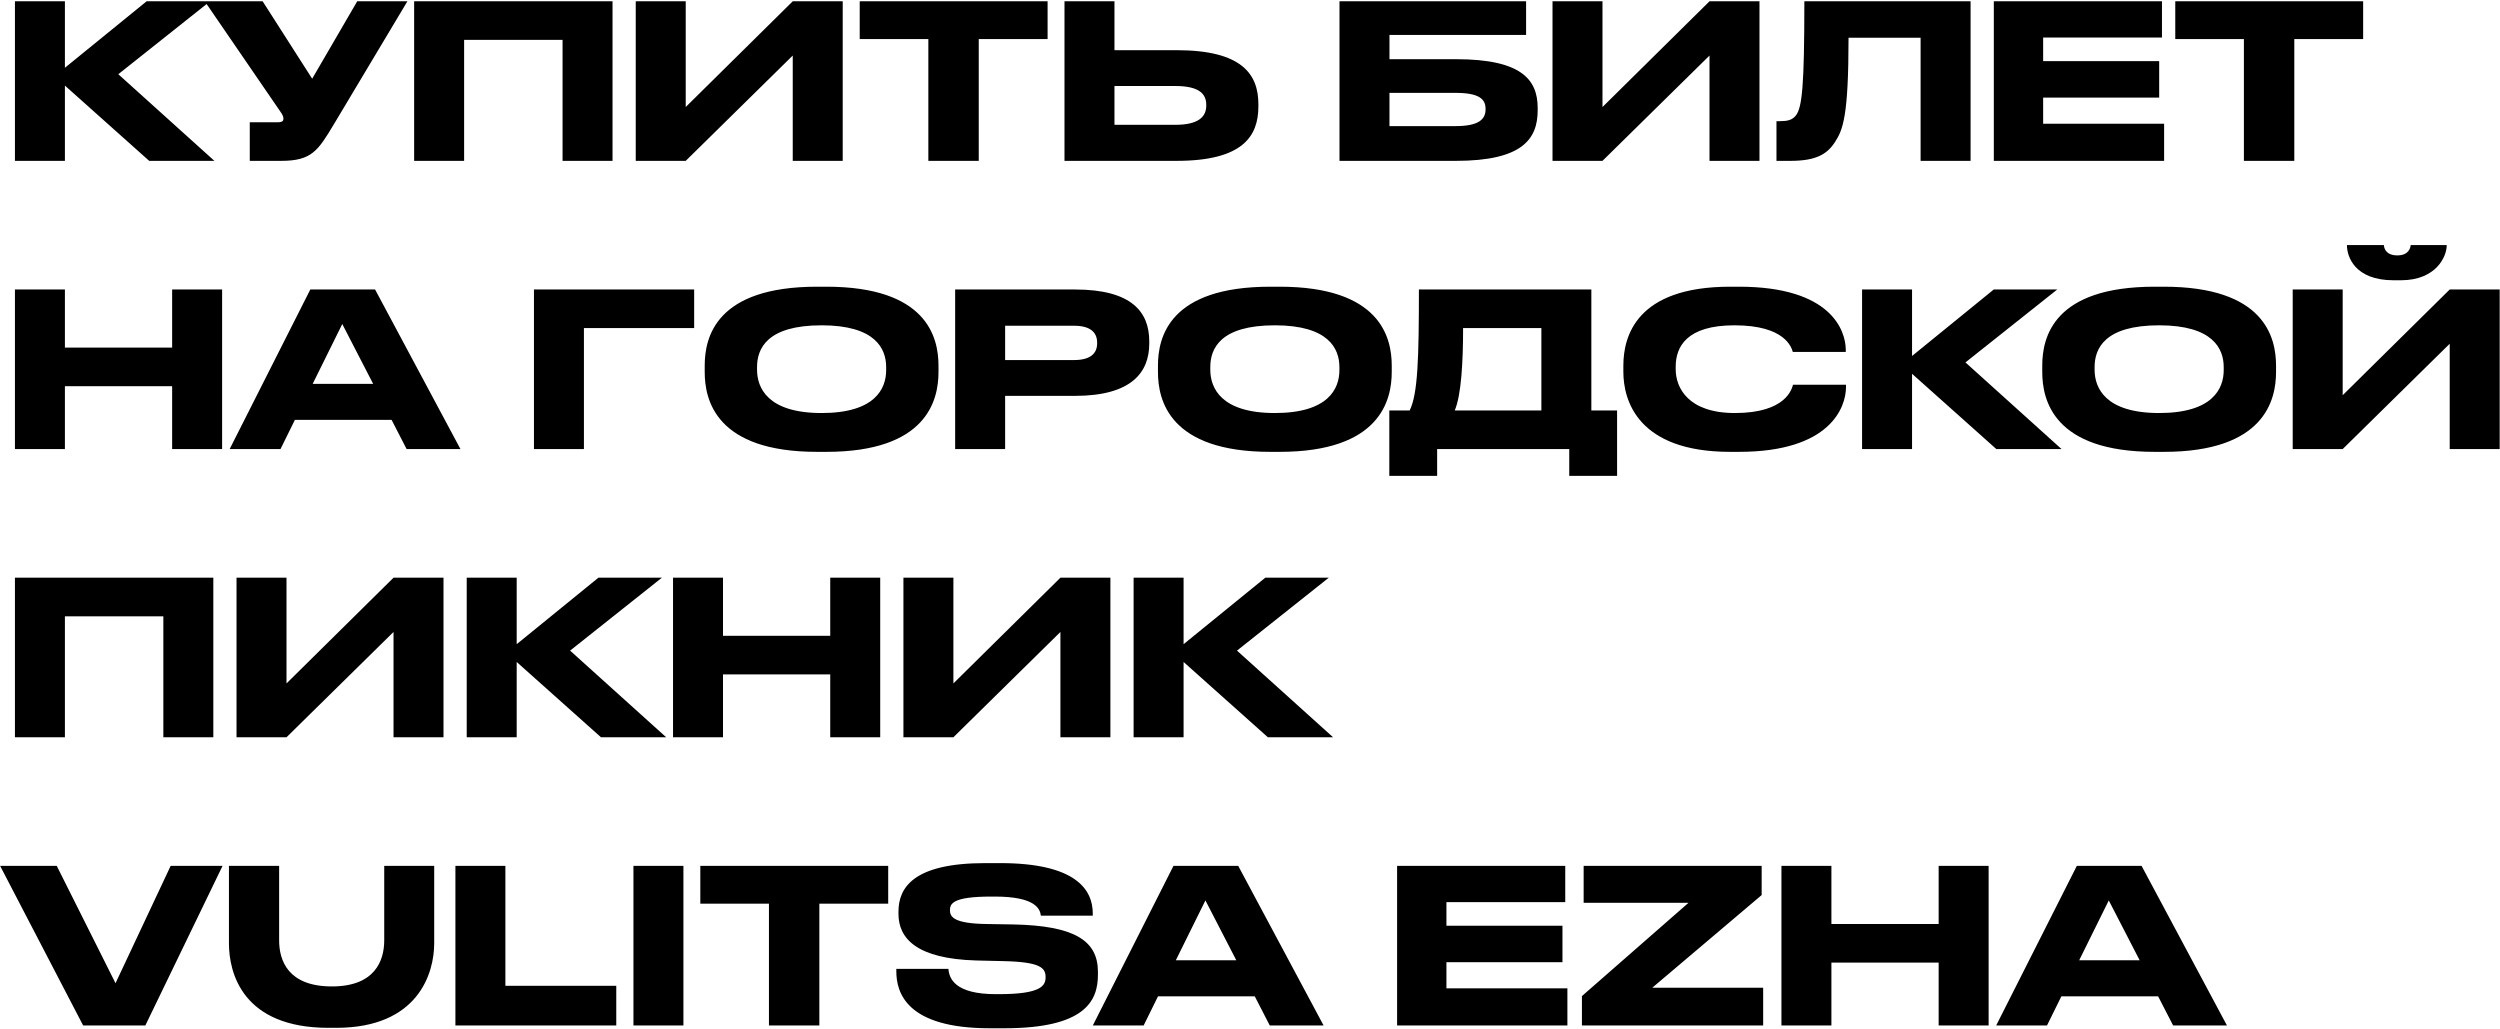 <?xml version="1.0" encoding="UTF-8"?> <svg xmlns="http://www.w3.org/2000/svg" width="746" height="307" viewBox="0 0 746 307" fill="none"> <path d="M19.368 48H4.456V0.384H19.368V20.224L43.752 0.384H62.696L35.304 22.144L63.976 48H44.52L19.368 25.536V48ZM74.531 48V36.48H82.915C84.258 36.48 84.579 36.032 84.579 35.456V35.392C84.579 34.624 84.13 33.984 83.555 33.152L61.09 0.384H78.371L93.154 23.488L106.595 0.384H121.571L99.683 36.992C94.882 44.992 93.026 48 83.874 48H74.531ZM123.581 48V0.384H182.781V48H167.869V11.904H138.493V48H123.581ZM236.554 48V16.576L204.618 48H189.706V0.384H204.618V31.936L236.554 0.384H251.466V48H236.554ZM277.018 48V11.648H256.538V0.384H312.602V11.648H292.058V48H277.018ZM351.116 14.976C370.764 14.976 375.5 22.272 375.5 31.104V31.744C375.5 40.64 370.892 48 351.052 48H317.644V0.384H332.556V14.976H351.116ZM332.556 37.248H350.668C357.964 37.248 359.948 34.624 359.948 31.488V31.296C359.948 28.096 357.964 25.664 350.668 25.664H332.556V37.248ZM458.842 32.896C458.842 41.536 454.234 48 434.394 48H399.706V0.384H455.386V10.432H414.618V17.664H434.458C454.106 17.664 458.842 23.808 458.842 32.256V32.896ZM414.618 37.632H434.33C441.37 37.632 443.29 35.52 443.29 32.64V32.448C443.29 29.568 441.37 27.712 434.33 27.712H414.618V37.632ZM510.117 48V16.576L478.181 48H463.269V0.384H478.181V31.936L510.117 0.384H525.029V48H510.117ZM573.108 48V11.264H551.604C551.604 34.624 549.94 38.72 547.572 42.368C545.204 46.016 541.94 48 534.26 48H530.1V36.16H531.06C533.364 36.16 534.772 35.84 535.86 34.496C537.78 32.128 538.42 25.408 538.42 0.384H588.02V48H573.108ZM594.956 0.384H645.132V11.2H609.676V18.24H644.3V29.12H609.676V36.928H645.772V48H594.956V0.384ZM669.58 48V11.648H649.1V0.384H705.164V11.648H684.62V48H669.58ZM4.456 134V86.384H19.368V103.728H51.368V86.384H66.28V134H51.368V115.248H19.368V134H4.456ZM111.35 114.544L102.134 96.688L93.302 114.544H111.35ZM121.334 134L116.854 125.296H87.99L83.702 134H68.534L92.598 86.384H111.926L137.398 134H121.334ZM159.331 134V86.384H207.139V97.904H174.243V134H159.331ZM243.822 85.552H246.574C276.526 85.552 280.046 100.592 280.046 109.104V111.024C280.046 119.408 276.59 134.832 246.574 134.832H243.822C213.678 134.832 210.286 119.408 210.286 111.024V109.104C210.286 100.592 213.678 85.552 243.822 85.552ZM264.43 109.552C264.43 104.048 261.23 97.072 245.166 97.072C228.846 97.072 225.902 104.048 225.902 109.552V110.32C225.902 115.76 229.102 123.248 245.166 123.248C261.166 123.248 264.43 115.952 264.43 110.448V109.552ZM320.731 118.128H299.931V134H285.019V86.384H320.731C337.819 86.384 342.939 93.168 342.939 101.872V102.512C342.939 111.024 337.755 118.128 320.731 118.128ZM299.931 97.2V107.44H320.475C325.147 107.44 327.387 105.648 327.387 102.448V102.256C327.387 99.056 325.211 97.2 320.475 97.2H299.931ZM379.072 85.552H381.824C411.776 85.552 415.296 100.592 415.296 109.104V111.024C415.296 119.408 411.84 134.832 381.824 134.832H379.072C348.928 134.832 345.536 119.408 345.536 111.024V109.104C345.536 100.592 348.928 85.552 379.072 85.552ZM399.68 109.552C399.68 104.048 396.48 97.072 380.416 97.072C364.096 97.072 361.152 104.048 361.152 109.552V110.32C361.152 115.76 364.352 123.248 380.416 123.248C396.416 123.248 399.68 115.952 399.68 110.448V109.552ZM434.09 122.48H459.946V97.904H436.586C436.586 107.696 436.074 117.872 434.09 122.48ZM420.65 122.48C423.082 117.552 423.402 106.928 423.402 86.384H474.858V122.48H482.538V142H468.266V134H428.842V142H414.57V122.48H420.65ZM518.907 134.832H516.283C488.699 134.832 484.411 119.472 484.411 110.96V109.104C484.411 100.464 488.187 85.552 516.283 85.552H518.907C546.555 85.552 550.715 98.736 550.779 104.304V105.008H534.971C534.587 103.728 532.731 97.072 517.563 97.072C503.291 97.072 500.027 103.472 500.027 109.424V110.192C500.027 115.76 503.803 123.248 517.691 123.248C533.115 123.248 534.715 115.888 535.035 114.8H550.843V115.504C550.843 121.52 546.171 134.832 518.907 134.832ZM570.556 134H555.644V86.384H570.556V106.224L594.94 86.384H613.884L586.492 108.144L615.164 134H595.708L570.556 111.536V134ZM642.947 85.552H645.699C675.651 85.552 679.171 100.592 679.171 109.104V111.024C679.171 119.408 675.715 134.832 645.699 134.832H642.947C612.803 134.832 609.411 119.408 609.411 111.024V109.104C609.411 100.592 612.803 85.552 642.947 85.552ZM663.555 109.552C663.555 104.048 660.355 97.072 644.291 97.072C627.971 97.072 625.027 104.048 625.027 109.552V110.32C625.027 115.76 628.227 123.248 644.291 123.248C660.291 123.248 663.555 115.952 663.555 110.448V109.552ZM730.992 134V102.576L699.056 134H684.144V86.384H699.056V117.936L730.992 86.384H745.904V134H730.992ZM714.224 83.632C702.576 83.632 700.336 76.464 700.336 73.264V73.136H711.344C711.408 73.968 711.856 76.208 715.376 76.208C718.768 76.208 719.28 73.968 719.344 73.136H730.096V73.264C730.096 76.464 727.024 83.632 716.4 83.632H714.224ZM4.456 220V172.384H63.656V220H48.744V183.904H19.368V220H4.456ZM117.429 220V188.576L85.493 220H70.581V172.384H85.493V203.936L117.429 172.384H132.341V220H117.429ZM154.181 220H139.269V172.384H154.181V192.224L178.565 172.384H197.509L170.117 194.144L198.789 220H179.333L154.181 197.536V220ZM200.831 220V172.384H215.743V189.728H247.743V172.384H262.655V220H247.743V201.248H215.743V220H200.831ZM316.429 220V188.576L284.493 220H269.581V172.384H284.493V203.936L316.429 172.384H331.341V220H316.429ZM353.181 220H338.269V172.384H353.181V192.224L377.565 172.384H396.509L369.117 194.144L397.789 220H378.333L353.181 197.536V220ZM43.368 306H24.808L0.04 258.384H16.936L34.472 293.392L50.92 258.384H66.408L43.368 306ZM100.318 306.704H98.013C72.478 306.704 68.317 290.448 68.317 281.488V258.384H83.293V280.592C83.293 286.736 86.046 294.352 99.037 294.352C111.838 294.352 114.654 286.736 114.654 280.592V258.384H129.566V281.488C129.566 290.448 124.766 306.704 100.318 306.704ZM135.894 258.384H150.806V294.16H183.894V306H135.894V258.384ZM203.931 258.384V306H189.019V258.384H203.931ZM229.455 306V269.648H208.975V258.384H265.039V269.648H244.495V306H229.455ZM295.302 306.832C270.342 306.832 267.462 296.08 267.462 289.808V289.104H283.014C283.206 291.92 284.87 296.656 297.158 296.656H298.054C310.598 296.656 312.006 294.16 312.006 291.6C312.006 288.848 310.534 287.056 299.526 286.8L291.334 286.608C273.542 286.096 268.102 280.08 268.102 272.656V272.08C268.102 264.976 272.39 257.552 294.022 257.552H298.438C320.966 257.552 326.086 265.424 326.086 272.592V273.232H310.598C310.342 271.376 309.254 267.536 296.838 267.536H295.814C284.294 267.536 283.462 269.648 283.462 271.632C283.462 273.616 284.678 275.6 294.47 275.728L302.47 275.856C320.39 276.24 327.622 280.528 327.622 290V290.896C327.622 298.768 323.654 306.832 299.718 306.832H295.302ZM368.913 286.544L359.697 268.688L350.865 286.544H368.913ZM378.897 306L374.417 297.296H345.553L341.265 306H326.096L350.161 258.384H369.489L394.961 306H378.897ZM416.894 258.384H467.07V269.2H431.614V276.24H466.238V287.12H431.614V294.928H467.71V306H416.894V258.384ZM472.559 258.384H525.679V267.088L493.039 294.736H526.127V306H472.047V297.232L503.854 269.392H472.559V258.384ZM531.581 306V258.384H546.493V275.728H578.493V258.384H593.405V306H578.493V287.248H546.493V306H531.581ZM638.475 286.544L629.259 268.688L620.427 286.544H638.475ZM648.459 306L643.979 297.296H615.115L610.827 306H595.659L619.723 258.384H639.051L664.523 306H648.459Z" fill="black"></path> </svg> 